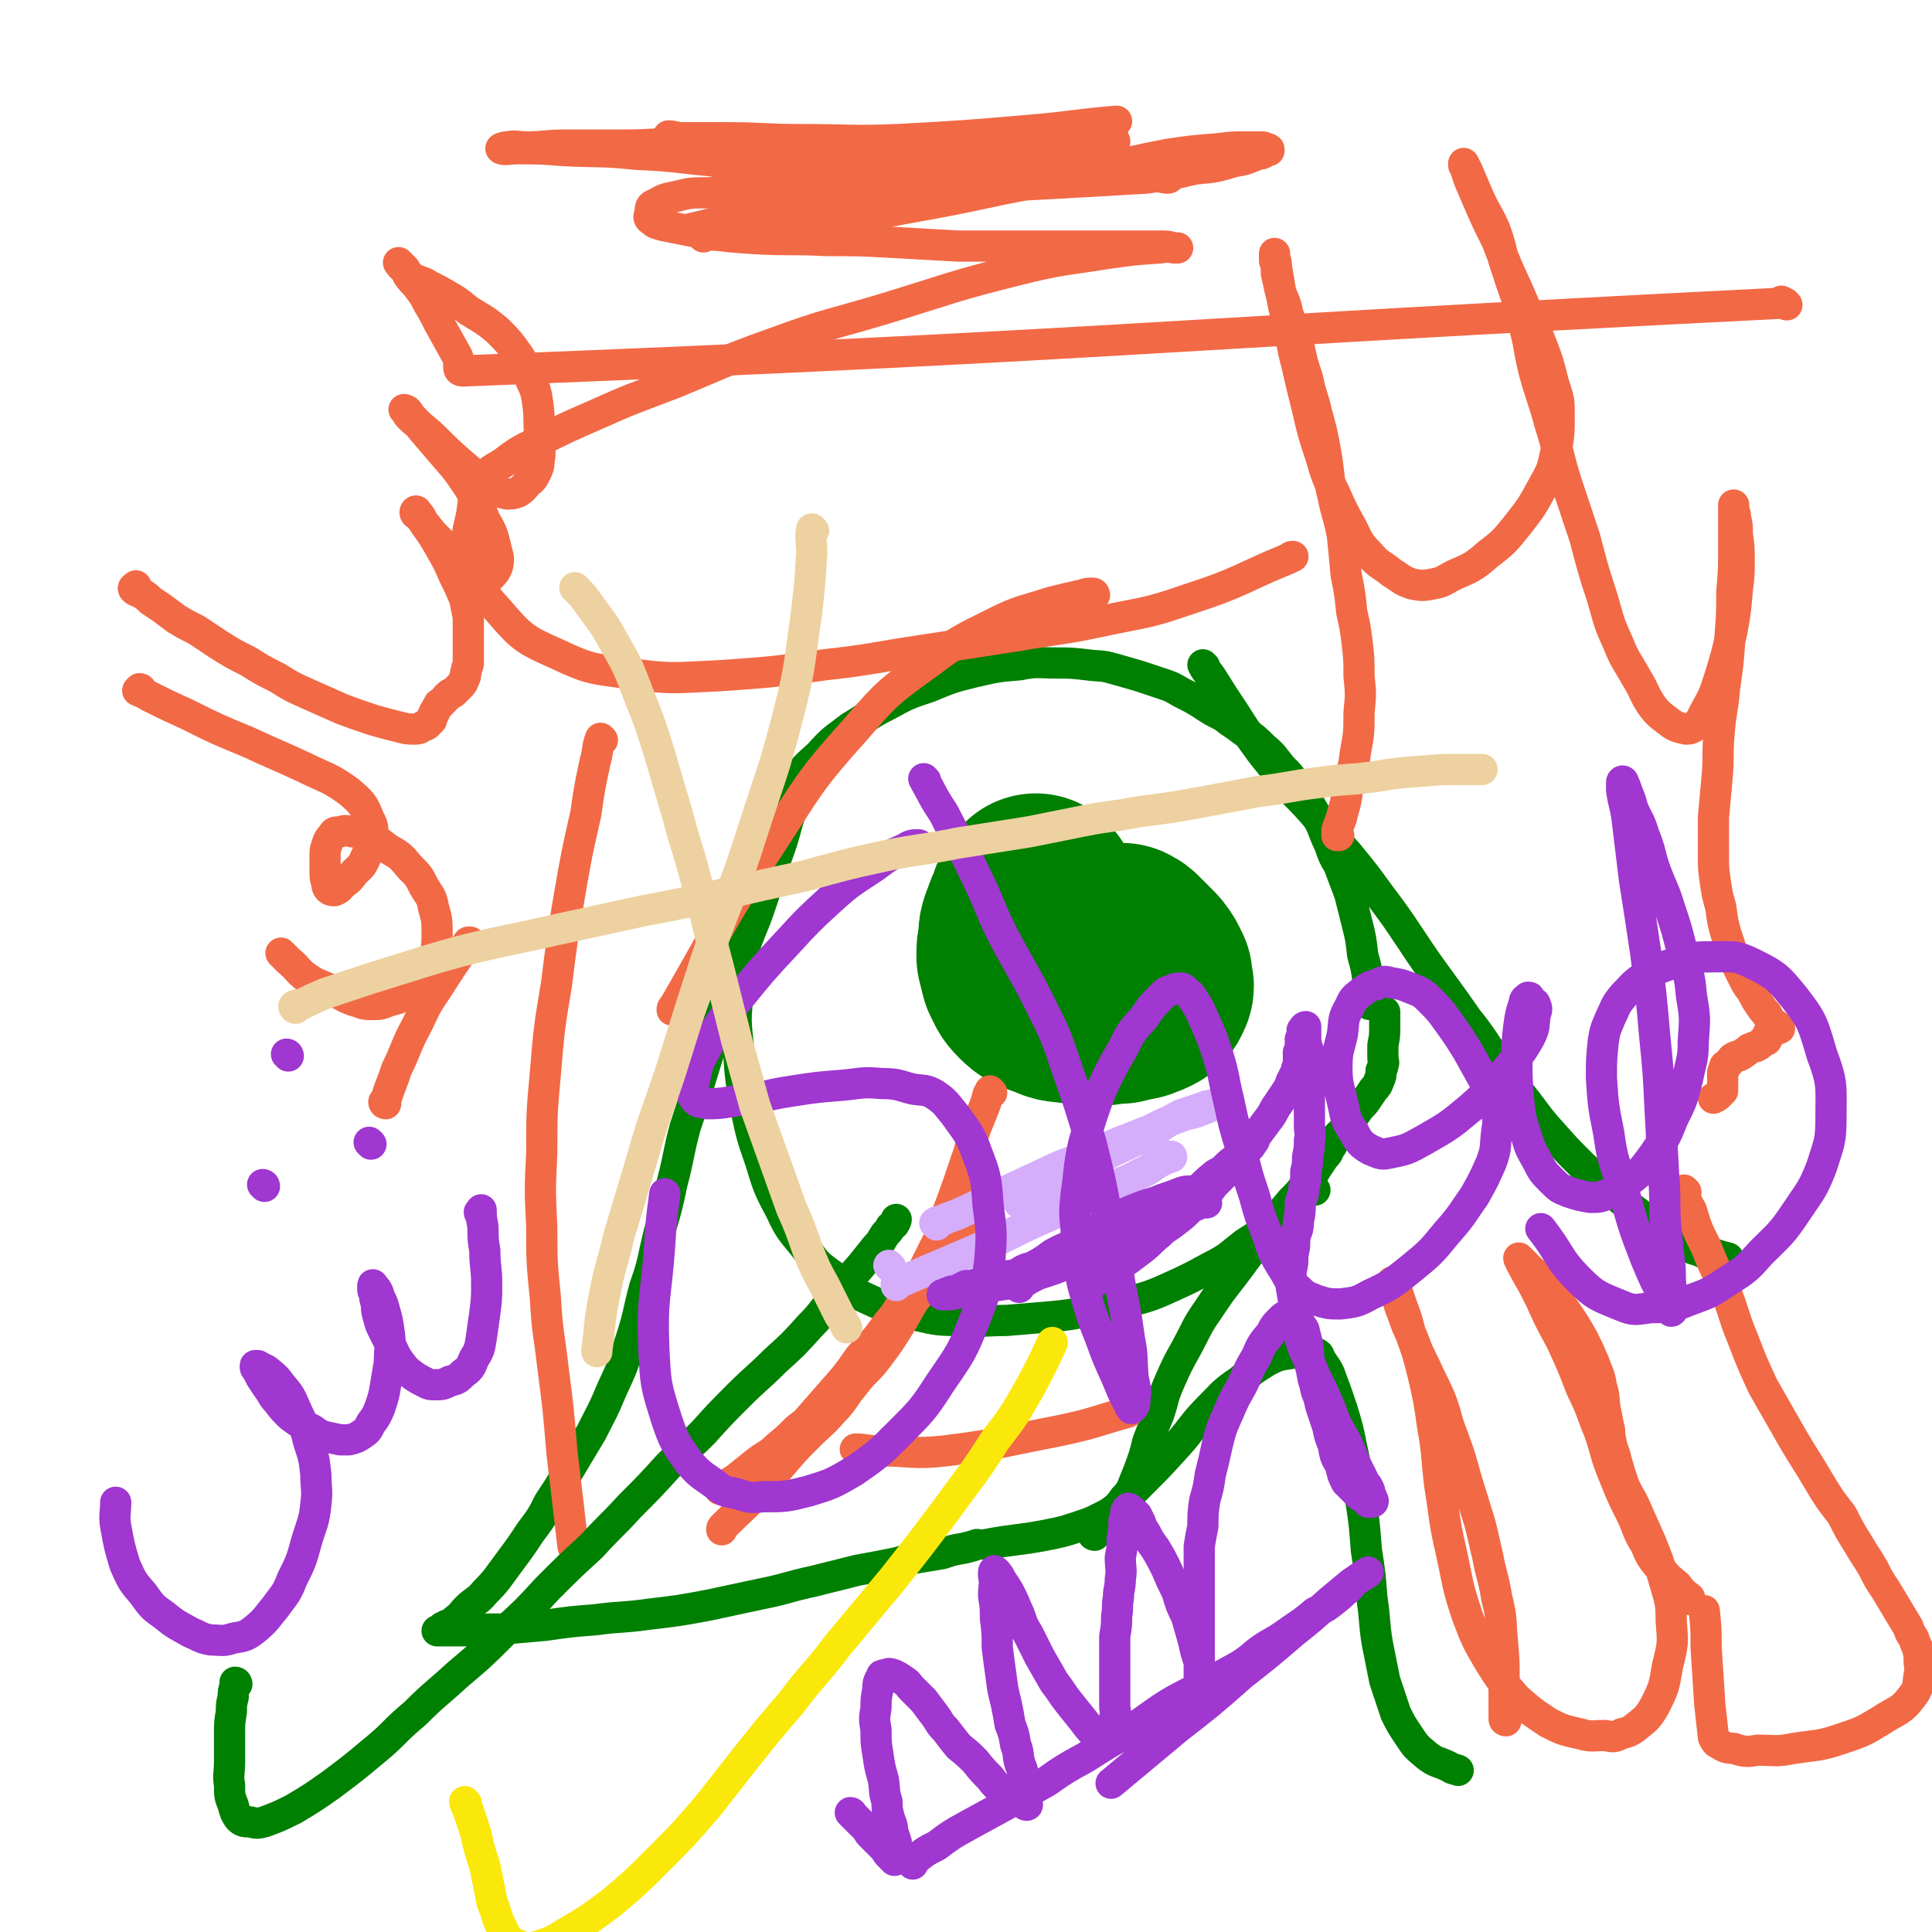 <svg viewBox='0 0 1052 1052' version='1.1' xmlns='http://www.w3.org/2000/svg' xmlns:xlink='http://www.w3.org/1999/xlink'><g fill='none' stroke='#008000' stroke-width='110' stroke-linecap='round' stroke-linejoin='round'><path d='M565,488c0,0 -1,-1 -1,-1 0,0 0,0 -1,1 -2,3 -2,3 -3,7 -2,4 -2,4 -3,7 -2,5 -2,5 -2,10 -1,4 -1,4 -1,9 1,4 1,4 2,8 2,4 2,5 5,8 4,4 5,4 11,6 6,3 6,2 13,3 7,0 7,1 13,1 6,0 6,-1 12,-1 4,-1 4,-1 9,-2 2,-1 3,-1 5,-2 2,-1 2,-1 3,-3 1,-2 1,-2 0,-4 0,-2 0,-2 0,-3 -1,-2 -1,-2 -2,-4 -2,-3 -2,-3 -4,-5 -3,-3 -3,-3 -6,-6 -2,-2 -2,-2 -4,-3 '/></g>
<g fill='none' stroke='#008000' stroke-width='17' stroke-linecap='round' stroke-linejoin='round'><path d='M746,547c0,0 -1,0 -1,-1 0,0 0,0 0,0 1,-2 0,-2 0,-4 0,-4 0,-4 0,-7 -1,-8 -1,-8 -3,-15 -1,-9 -1,-9 -3,-17 -2,-8 -2,-8 -4,-16 -3,-8 -3,-8 -6,-16 -3,-5 -3,-5 -5,-11 -4,-8 -3,-9 -8,-17 -4,-7 -4,-7 -9,-13 -4,-7 -4,-7 -9,-12 -5,-6 -4,-6 -10,-11 -5,-5 -5,-5 -11,-9 -5,-4 -6,-4 -11,-8 -6,-3 -6,-3 -12,-7 -5,-3 -5,-3 -11,-6 -5,-3 -5,-3 -11,-5 -6,-2 -6,-2 -12,-4 -7,-2 -7,-2 -14,-4 -7,-2 -7,-1 -14,-2 -9,-1 -9,-1 -17,-1 -10,0 -10,-1 -20,1 -12,1 -12,1 -25,4 -12,3 -12,3 -24,8 -12,4 -12,4 -23,10 -10,5 -10,6 -20,12 -9,7 -9,6 -17,15 -9,8 -9,8 -15,18 -7,10 -7,11 -12,22 -6,12 -6,12 -9,24 -4,15 -4,15 -6,30 -2,16 -2,16 -2,33 -1,15 -2,15 0,31 1,17 1,17 4,34 3,14 3,15 8,29 4,13 4,14 11,27 5,11 6,11 14,21 6,9 7,9 15,15 9,8 9,8 20,13 11,5 12,5 24,8 13,3 13,3 26,3 12,1 12,0 24,0 12,-1 12,-1 24,-2 10,-1 10,-1 20,-3 11,-2 11,-2 22,-5 11,-3 12,-3 23,-8 11,-5 11,-5 22,-11 10,-5 10,-6 19,-13 8,-5 8,-5 15,-12 5,-5 5,-5 10,-11 4,-4 4,-4 8,-9 3,-4 3,-4 6,-9 2,-3 2,-3 4,-6 2,-2 2,-2 3,-5 1,-1 1,-1 1,-1 1,-2 1,-2 2,-4 2,-2 2,-2 4,-4 2,-3 2,-3 4,-5 2,-3 2,-3 4,-6 2,-3 3,-3 5,-6 2,-3 2,-3 4,-6 2,-2 2,-2 3,-5 1,-2 1,-2 1,-5 1,-2 1,-2 1,-3 1,-2 0,-2 0,-4 0,-3 0,-4 0,-7 1,-5 1,-5 1,-11 0,-4 0,-4 0,-7 '/><path d='M435,429c0,0 -1,-1 -1,-1 -1,2 0,3 -1,6 -2,7 -2,7 -4,13 -3,11 -3,11 -7,22 -4,12 -4,12 -8,24 -4,12 -5,12 -9,24 -4,12 -4,12 -8,24 -4,11 -4,11 -8,22 -4,13 -4,13 -8,26 -4,13 -4,13 -8,25 -4,15 -3,15 -7,30 -3,14 -3,14 -7,27 -4,16 -3,16 -8,30 -4,15 -3,15 -8,30 -4,13 -4,13 -10,26 -5,12 -5,11 -11,23 -6,10 -6,10 -12,20 -5,9 -5,9 -11,18 -4,8 -4,8 -10,16 -6,9 -6,9 -12,17 -6,8 -6,9 -13,16 -4,5 -5,4 -10,9 -3,3 -2,3 -6,6 -2,2 -2,2 -5,3 -1,1 -1,1 -2,1 -1,1 -1,1 -1,1 -1,1 -1,0 -1,1 0,0 -1,0 -1,0 2,0 2,0 5,0 5,0 5,0 10,0 10,-1 10,-1 21,-1 12,-1 12,-1 23,-2 14,-2 14,-2 27,-3 15,-2 15,-1 29,-3 17,-2 17,-2 33,-5 14,-3 14,-3 28,-6 15,-3 15,-4 29,-7 12,-3 12,-3 24,-6 11,-2 11,-2 21,-4 7,-2 7,-2 13,-3 6,-1 6,-1 12,-2 6,-2 6,-2 12,-3 4,-1 4,-1 7,-2 '/><path d='M716,648c0,0 -1,-1 -1,-1 -1,0 -1,1 -1,1 -1,0 -1,-1 -2,0 -2,1 -2,1 -4,3 -5,5 -4,5 -8,10 -7,8 -8,7 -15,16 -7,8 -7,9 -14,18 -7,9 -7,9 -13,18 -7,10 -6,10 -12,21 -5,9 -5,9 -9,18 -4,9 -3,9 -6,18 -3,7 -3,7 -6,15 -2,8 -2,8 -5,16 -2,5 -2,5 -4,10 -2,3 -2,3 -4,5 -2,3 -2,3 -4,5 -4,3 -4,3 -8,5 -6,3 -6,3 -12,5 -9,3 -9,3 -19,5 -16,3 -16,2 -32,5 '/><path d='M656,363c0,0 -1,-1 -1,-1 2,4 3,4 6,9 5,8 5,8 11,17 7,11 7,11 15,22 8,10 8,10 16,20 8,8 8,8 15,16 8,10 8,10 16,19 9,11 9,11 17,22 9,12 9,12 17,24 8,12 8,12 16,23 8,11 8,11 15,21 8,10 8,11 15,21 7,10 7,11 15,21 8,10 7,10 16,20 8,9 8,9 17,18 8,7 8,7 17,15 7,6 7,6 15,12 7,5 7,4 14,9 5,3 5,3 9,6 4,3 4,3 8,4 4,2 4,2 9,2 3,1 3,1 7,2 0,0 0,0 0,0 '/><path d='M596,836c0,0 -1,0 -1,-1 0,-1 1,-1 1,-1 4,-4 3,-4 7,-8 9,-9 9,-9 18,-18 10,-10 10,-10 20,-21 9,-10 8,-11 18,-21 7,-7 7,-8 16,-14 7,-6 7,-6 15,-11 6,-3 6,-3 13,-4 4,-1 4,-1 9,-1 3,1 3,0 5,1 2,1 1,2 2,3 3,5 4,5 6,11 3,8 3,8 6,17 3,10 3,10 5,20 3,14 3,14 5,29 2,13 2,14 3,27 2,13 2,13 3,26 2,13 1,13 3,25 2,10 2,10 4,20 3,9 3,9 6,18 3,6 3,6 7,12 4,6 4,6 10,11 5,4 6,3 12,6 3,2 3,1 5,2 '/></g>
<g fill='none' stroke='#F26946' stroke-width='17' stroke-linecap='round' stroke-linejoin='round'><path d='M820,937c0,0 -1,0 -1,-1 0,-1 0,-1 0,-1 0,-4 0,-4 0,-7 0,-6 0,-6 0,-13 0,-11 0,-11 -1,-22 -1,-11 0,-11 -3,-23 -2,-12 -3,-12 -5,-23 -2,-8 -2,-9 -4,-17 -4,-13 -4,-13 -8,-26 -3,-11 -3,-11 -7,-22 -4,-10 -3,-11 -7,-21 -4,-9 -4,-8 -8,-17 -4,-8 -4,-8 -7,-16 -3,-6 -3,-6 -5,-12 -2,-5 -2,-5 -3,-9 -1,-3 -1,-3 -2,-6 0,-1 0,-1 -1,-2 0,-1 0,-1 0,-1 3,5 3,6 5,12 3,8 3,8 5,16 4,11 4,11 7,23 3,13 3,13 5,27 3,17 2,17 4,33 3,18 2,18 6,35 4,18 3,18 9,36 5,13 5,13 12,25 7,11 7,11 15,20 8,7 8,7 17,13 8,4 8,4 17,6 7,2 7,1 14,1 5,1 5,1 9,-1 4,-1 4,-1 7,-3 6,-5 7,-5 11,-12 5,-10 5,-10 7,-22 3,-12 3,-12 2,-24 0,-12 -1,-12 -4,-23 -3,-10 -3,-10 -7,-20 -4,-9 -4,-9 -8,-18 -3,-7 -4,-7 -7,-14 -2,-6 -2,-6 -4,-13 -1,-5 -2,-5 -3,-11 -1,-4 0,-4 -1,-7 -1,-5 -1,-5 -2,-10 -1,-6 0,-6 -2,-12 -1,-7 -2,-7 -4,-13 -3,-7 -3,-7 -6,-13 -4,-7 -4,-7 -8,-13 -4,-6 -4,-5 -8,-11 -4,-4 -3,-4 -7,-9 -3,-3 -3,-2 -6,-5 -2,-2 -2,-2 -3,-3 -1,-1 -1,-1 -2,-2 -1,0 -1,-1 -1,-1 1,3 2,4 4,8 4,7 4,7 8,15 5,11 5,11 11,22 6,13 6,13 11,26 6,12 5,12 10,24 4,12 3,12 8,24 4,10 4,10 9,20 4,8 3,9 8,17 3,7 3,7 8,13 4,5 4,5 9,9 3,4 3,4 7,7 0,0 0,0 0,1 '/><path d='M918,649c-1,0 -2,-1 -1,-1 1,5 1,6 4,11 3,10 3,10 8,20 5,13 6,13 11,25 5,13 4,13 9,25 5,13 5,13 11,26 8,14 8,14 16,28 7,12 7,11 14,23 6,10 6,10 13,19 4,8 4,8 9,16 4,7 4,6 8,13 3,6 3,6 7,12 3,5 3,5 6,10 3,5 3,5 6,10 1,3 1,3 3,6 1,3 1,3 2,5 1,4 1,4 1,7 0,4 1,4 0,8 -1,6 0,7 -4,12 -6,8 -8,7 -17,13 -10,6 -10,6 -22,10 -12,4 -12,3 -25,5 -10,2 -10,1 -20,1 -6,1 -7,1 -13,-1 -5,0 -5,-1 -9,-3 -1,-1 -1,-1 -2,-3 -1,-9 -1,-9 -2,-18 -1,-15 -1,-15 -2,-31 0,-10 0,-10 -1,-20 '/><path d='M540,595c0,0 -1,-1 -1,-1 0,0 0,1 -1,2 -1,4 -1,4 -3,9 -2,5 -2,5 -4,10 -3,9 -2,9 -5,17 -4,12 -4,12 -8,23 -4,10 -3,10 -7,20 -4,8 -4,8 -8,16 -4,7 -4,7 -9,14 -5,8 -5,9 -11,16 -7,10 -7,9 -15,18 -7,10 -7,10 -15,19 -7,8 -7,8 -14,16 -6,6 -6,6 -12,12 -4,4 -4,4 -8,7 -4,3 -4,3 -7,6 -3,3 -3,3 -6,6 -3,1 -3,1 -6,3 -1,1 -1,1 -3,1 -2,1 -2,1 -3,2 -1,0 -2,0 -2,0 1,-1 2,-1 3,-2 3,-2 3,-2 6,-4 5,-4 5,-4 10,-8 6,-5 7,-4 12,-9 6,-5 6,-5 11,-10 5,-4 6,-4 11,-9 6,-5 6,-5 11,-11 5,-5 5,-5 9,-10 6,-6 6,-6 11,-13 6,-7 5,-7 11,-14 5,-6 5,-6 10,-12 4,-5 4,-5 8,-10 4,-5 4,-5 7,-10 3,-4 3,-4 6,-8 2,-3 3,-3 4,-6 2,-3 1,-3 2,-6 1,-1 1,-1 2,-2 0,-2 0,-2 0,-4 0,-2 0,-2 0,-4 0,-3 0,-3 0,-5 0,-2 0,-2 0,-4 0,-2 0,-2 0,-4 0,-2 0,-2 0,-3 0,-1 0,-1 0,-2 0,-1 0,-2 0,-2 0,3 0,4 0,8 -2,7 -2,7 -4,13 -3,7 -3,7 -6,14 -4,8 -3,8 -7,16 -4,8 -5,8 -10,16 -5,8 -5,9 -10,17 -5,8 -5,8 -11,16 -6,8 -7,7 -13,15 -6,7 -5,8 -11,14 -7,8 -7,7 -14,14 -7,7 -7,7 -13,14 -7,8 -6,8 -14,16 -9,10 -9,9 -19,19 -1,1 -1,1 -1,2 '/><path d='M729,455c0,0 -1,-1 -1,-1 0,0 0,1 0,1 1,-1 0,-2 0,-3 1,-4 2,-4 3,-9 2,-7 2,-7 3,-15 2,-9 3,-9 4,-18 2,-11 2,-11 2,-22 1,-10 1,-10 0,-20 0,-9 0,-9 -1,-18 -1,-8 -1,-8 -3,-17 -1,-10 -1,-10 -3,-20 -1,-11 -1,-11 -2,-21 -2,-11 -3,-11 -5,-21 -3,-12 -2,-12 -4,-24 -2,-11 -2,-11 -5,-22 -2,-9 -3,-9 -5,-19 -3,-9 -3,-9 -5,-19 -3,-8 -3,-8 -6,-17 -1,-6 -2,-6 -4,-12 -1,-5 -1,-5 -2,-9 0,-4 0,-4 -1,-7 0,-1 0,-1 0,-2 0,-1 0,-2 0,-2 0,0 0,1 0,2 1,3 1,3 1,5 1,6 1,6 2,12 2,10 2,10 4,19 3,11 2,11 5,22 3,13 3,13 6,25 3,13 3,13 7,25 3,10 3,11 8,21 4,9 4,9 9,18 4,8 4,9 10,15 5,6 6,5 12,10 5,3 5,4 11,6 5,1 6,1 11,0 6,-1 6,-2 12,-5 9,-4 10,-4 18,-11 9,-7 9,-7 17,-17 7,-9 7,-9 13,-20 5,-9 5,-9 7,-18 2,-10 2,-11 2,-21 0,-8 0,-8 -3,-17 -3,-12 -3,-12 -8,-25 -6,-13 -6,-13 -12,-27 -6,-13 -6,-13 -11,-26 -5,-10 -5,-10 -9,-19 -3,-7 -3,-7 -6,-14 -1,-3 -1,-3 -2,-6 0,-1 0,-1 -1,-2 0,0 0,-1 0,-1 1,2 1,2 2,4 3,7 3,7 6,14 4,9 5,9 9,18 4,11 3,12 7,23 4,13 5,13 8,26 4,14 3,14 6,27 4,15 5,15 9,30 5,16 4,16 9,32 5,15 5,15 10,30 4,15 4,16 9,31 4,13 3,13 9,26 4,10 5,10 10,19 5,8 4,9 9,16 4,5 5,5 10,9 3,2 4,2 8,3 2,0 2,0 4,-1 4,-3 4,-4 6,-8 5,-9 5,-9 8,-18 4,-13 4,-13 7,-26 2,-11 2,-11 3,-23 1,-8 1,-8 1,-16 0,-7 0,-7 -1,-14 0,-5 0,-5 -1,-9 0,-2 0,-2 -1,-4 0,-1 0,-1 0,-2 0,0 0,-1 0,-1 0,1 0,1 0,3 0,3 0,3 0,7 0,8 0,8 0,15 0,11 0,11 -1,22 0,12 0,12 -1,25 -1,14 -1,14 -3,28 -1,12 -2,12 -3,25 -1,12 0,12 -1,23 -1,11 -1,11 -2,22 0,10 0,10 0,20 0,8 0,8 1,15 1,7 1,7 3,14 1,8 1,8 3,15 2,6 2,6 4,12 2,5 2,5 5,11 2,4 2,4 5,8 2,4 2,4 4,7 2,3 2,3 4,5 1,2 1,2 2,4 1,1 1,1 2,2 1,0 1,0 2,1 0,0 0,1 0,1 0,0 1,0 1,0 -1,0 -1,0 -2,0 0,0 -1,-1 -1,0 0,0 0,1 0,1 0,0 -1,-1 -1,0 -1,0 0,1 0,1 0,0 -1,-1 -1,0 -1,0 0,1 0,1 0,0 -1,-1 -1,0 -1,0 0,1 0,1 0,1 -1,1 -1,1 -1,1 0,1 0,1 0,1 -1,0 -2,1 0,0 0,0 -1,1 -1,1 -1,1 -3,2 -1,0 -1,0 -3,1 -1,0 -1,1 -3,2 -1,1 -1,1 -3,2 -1,0 -2,0 -3,1 -1,0 -1,1 -2,2 -1,1 -1,1 -2,2 0,0 -1,0 -1,1 0,0 0,0 0,1 0,1 -1,1 -1,2 0,0 0,0 0,1 0,1 0,1 0,2 0,1 0,1 0,2 0,1 0,1 0,2 0,0 0,0 0,1 0,1 0,1 0,2 0,0 0,0 -1,0 0,1 0,1 -1,2 -1,1 -1,1 -3,2 '/><path d='M971,165c-1,0 -1,-1 -1,-1 '/><path d='M973,166c-1,0 -1,-1 -1,-1 -360,18 -363,23 -720,37 -4,0 -1,-4 -3,-8 -5,-9 -5,-9 -10,-18 -3,-6 -3,-6 -6,-11 -2,-4 -2,-4 -5,-8 -2,-3 -3,-3 -5,-6 -2,-2 -1,-3 -3,-5 -1,-1 -1,-1 -2,-2 0,0 -1,-1 -1,-1 1,1 1,2 3,3 2,3 2,3 4,5 4,2 4,2 7,3 5,3 6,3 11,6 7,4 7,4 13,9 8,5 9,5 16,11 6,6 6,6 11,13 4,6 4,6 7,14 3,6 3,7 4,14 1,8 0,8 1,16 0,5 0,6 0,11 -1,5 0,5 -2,9 -2,4 -2,4 -5,6 -2,3 -2,3 -5,5 -3,1 -3,1 -6,1 -5,-1 -5,-2 -10,-5 -7,-5 -7,-5 -14,-11 -8,-7 -8,-7 -15,-14 -5,-5 -6,-5 -10,-9 -3,-3 -3,-3 -5,-6 -1,-1 -2,-1 -2,-1 0,0 0,0 1,1 1,1 0,1 2,3 3,3 4,3 7,7 6,7 6,7 12,14 7,8 7,8 13,17 5,8 5,8 9,18 4,7 4,7 6,15 1,5 2,5 1,10 -1,3 -2,4 -4,6 -2,1 -2,0 -4,0 -4,-1 -4,-2 -7,-4 -4,-3 -4,-4 -8,-8 -5,-4 -5,-4 -10,-9 -3,-3 -3,-3 -6,-7 -2,-2 -2,-3 -4,-5 -1,-1 -2,-1 -2,-2 0,-1 1,-1 1,0 3,3 2,3 4,6 5,7 5,7 9,14 4,7 4,7 7,14 3,6 3,6 6,13 1,5 1,5 2,10 0,4 0,4 0,7 0,3 0,3 0,6 0,4 0,4 0,7 0,3 0,3 0,5 0,2 -1,2 -1,4 -1,2 0,3 -1,4 -1,3 -1,3 -3,5 -1,1 -1,1 -3,3 -1,1 -2,0 -3,2 -1,0 -1,1 -2,2 -1,1 -1,1 -2,2 -1,0 -1,0 -1,1 -1,1 -1,1 -2,3 -1,1 0,1 -1,2 -1,2 -1,2 -1,3 -1,1 -1,1 -2,2 -1,1 -1,1 -2,1 -2,1 -2,2 -5,2 -4,0 -4,0 -8,-1 -8,-2 -8,-2 -15,-4 -9,-3 -9,-3 -17,-6 -9,-4 -9,-4 -18,-8 -9,-4 -9,-4 -17,-9 -8,-4 -8,-4 -16,-9 -8,-4 -8,-4 -16,-9 -6,-4 -6,-4 -12,-8 -6,-3 -6,-3 -11,-6 -4,-3 -4,-3 -8,-6 -3,-2 -3,-2 -6,-4 -2,-2 -2,-2 -5,-4 -2,-1 -3,-1 -4,-2 -1,-1 0,-1 1,-2 0,0 0,0 0,0 '/><path d='M77,376c0,0 0,-1 -1,-1 0,0 0,1 -1,1 0,0 0,0 0,0 2,1 3,1 6,3 10,5 10,5 21,10 16,8 16,8 33,15 15,7 16,7 31,14 12,6 13,5 24,13 7,6 8,7 11,15 3,5 2,6 1,11 -1,5 -1,6 -3,10 -2,5 -3,5 -6,8 -3,4 -3,4 -6,6 -2,2 -2,3 -5,4 -1,0 -2,0 -3,-1 -1,-1 -1,-2 -1,-3 -1,-3 -1,-3 -1,-7 0,-4 0,-4 0,-8 0,-3 0,-3 1,-6 1,-3 1,-3 3,-5 1,-2 1,-2 4,-2 3,-1 3,-1 7,0 4,0 4,1 8,2 6,3 6,3 11,7 7,4 7,4 12,10 5,5 5,5 8,11 3,5 4,5 5,11 2,7 2,7 2,15 0,5 0,5 -1,11 -1,4 -2,4 -4,9 -2,4 -2,5 -5,8 -3,3 -3,3 -7,5 -5,2 -5,2 -9,3 -5,2 -5,2 -10,2 -5,0 -5,-1 -9,-2 -6,-2 -6,-3 -11,-5 -7,-4 -8,-3 -14,-7 -6,-4 -5,-5 -11,-10 -2,-2 -2,-2 -4,-4 '/><path d='M210,601c0,0 -1,0 -1,-1 0,0 1,-1 1,-1 1,-3 1,-3 2,-6 2,-5 2,-5 4,-11 5,-10 4,-10 9,-20 6,-11 5,-12 12,-22 9,-14 9,-14 18,-27 1,0 1,0 1,0 '/><path d='M383,129c0,0 -1,-1 -1,-1 2,0 3,0 6,0 9,-1 9,-1 18,-2 18,-2 18,-1 35,-4 25,-3 25,-3 49,-8 28,-5 28,-5 56,-11 26,-5 26,-5 51,-10 19,-5 19,-5 39,-9 14,-2 14,-2 27,-3 8,-1 8,-1 15,-1 4,0 4,0 9,0 1,0 1,0 3,1 1,0 1,0 1,1 0,0 0,0 -1,0 -2,1 -2,2 -5,2 -7,3 -7,3 -13,4 -10,3 -10,3 -21,4 -13,3 -13,3 -27,5 -17,1 -18,1 -35,2 -18,1 -18,1 -36,2 -18,0 -18,-1 -37,0 -20,1 -20,0 -41,3 -29,4 -29,4 -57,10 -23,5 -22,6 -44,11 '/><path d='M365,75c0,0 -1,-1 -1,-1 3,0 4,1 8,1 12,0 12,0 23,0 21,0 21,1 41,1 27,0 27,1 53,0 36,-2 36,-2 71,-5 24,-2 24,-3 48,-5 '/><path d='M607,77c0,0 0,-1 -1,-1 -16,1 -16,2 -32,3 -21,1 -20,2 -41,3 -20,0 -20,-1 -41,-1 -20,0 -20,0 -40,0 -20,-1 -20,-1 -39,-2 -20,-1 -20,-1 -40,-1 -17,0 -17,1 -35,1 -15,0 -15,0 -31,0 -10,0 -10,1 -20,1 -5,0 -6,-1 -11,0 -2,0 -4,1 -3,1 2,1 4,0 9,0 12,0 12,0 25,1 20,1 20,0 39,2 23,1 23,2 46,4 25,1 25,1 51,3 26,1 26,1 52,2 23,0 23,0 47,1 19,0 19,1 38,1 15,0 15,0 30,0 9,0 9,0 18,1 4,0 5,1 8,1 1,0 1,-1 0,-1 0,0 -1,0 -1,0 -7,0 -7,0 -14,0 -17,0 -17,0 -34,0 -22,0 -22,0 -44,1 -27,1 -27,1 -53,3 -22,1 -22,1 -45,3 -18,0 -18,0 -36,1 -12,0 -12,0 -24,1 -9,0 -9,0 -17,2 -5,1 -6,1 -11,4 -3,1 -3,2 -3,5 -1,2 -1,3 1,4 2,2 3,2 7,3 10,2 10,2 20,4 15,2 15,2 30,3 19,1 19,0 38,1 18,0 18,0 36,1 18,1 18,1 36,2 15,0 15,0 30,0 14,0 14,0 28,0 13,0 13,0 25,0 9,0 9,0 19,0 4,0 5,0 9,0 3,0 3,0 6,1 1,0 3,0 2,0 -3,0 -5,-1 -9,0 -15,1 -15,1 -29,3 -25,4 -25,3 -49,9 -36,9 -36,10 -72,21 -30,9 -31,8 -61,19 -28,10 -28,11 -55,22 -21,8 -22,8 -42,17 -16,7 -16,7 -30,14 -10,5 -11,5 -20,12 -6,4 -7,3 -11,9 -5,8 -5,9 -6,18 -2,11 -4,12 -1,23 4,16 4,18 15,30 13,15 14,16 32,24 19,9 20,8 41,11 23,3 23,2 47,1 29,-2 29,-2 58,-6 27,-3 27,-4 54,-8 26,-4 26,-4 52,-8 23,-4 23,-3 46,-8 24,-5 24,-4 47,-12 28,-9 27,-11 54,-22 1,-1 1,-1 2,-1 '/><path d='M596,324c0,0 0,-1 -1,-1 -3,0 -3,0 -6,1 -9,2 -9,2 -17,4 -15,5 -16,4 -30,11 -18,9 -19,9 -35,21 -22,16 -23,16 -41,37 -26,29 -25,30 -46,62 -28,43 -27,44 -53,89 -1,1 -1,1 -1,2 '/><path d='M467,790c0,0 -2,-1 -1,-1 5,0 6,1 12,1 19,0 19,2 37,0 31,-4 31,-5 62,-11 19,-4 19,-5 37,-10 '/><path d='M328,403c0,0 -1,-1 -1,-1 -2,5 -1,6 -3,13 -3,14 -3,14 -5,28 -5,22 -5,22 -9,45 -4,24 -4,24 -7,48 -4,24 -4,24 -6,48 -2,22 -2,22 -2,44 -1,20 -1,20 0,40 0,19 0,19 2,39 1,19 2,19 4,37 3,23 3,23 5,47 3,25 3,25 6,51 1,2 1,2 1,4 '/></g>
<g fill='none' stroke='#008000' stroke-width='17' stroke-linecap='round' stroke-linejoin='round'><path d='M129,917c0,0 0,-1 -1,-1 0,0 0,1 0,2 -1,3 -1,3 -1,6 -1,4 -1,4 -1,8 -1,6 -1,6 -1,12 0,8 0,8 0,15 0,7 -1,7 0,13 0,6 0,6 2,11 1,4 1,4 3,7 2,2 3,2 6,2 4,1 4,1 8,0 8,-3 8,-3 16,-7 10,-6 10,-6 20,-13 12,-9 12,-9 24,-19 11,-9 10,-10 22,-20 11,-11 11,-10 23,-21 13,-11 13,-11 26,-24 12,-11 12,-11 23,-23 12,-12 12,-12 24,-23 10,-11 11,-11 21,-22 11,-11 11,-11 21,-22 9,-9 10,-9 19,-18 9,-10 9,-10 19,-20 10,-10 10,-9 20,-19 10,-9 10,-9 19,-19 8,-8 7,-9 15,-17 6,-8 6,-8 13,-16 4,-5 4,-5 8,-10 3,-3 3,-4 5,-7 2,-2 2,-2 3,-4 1,-1 2,-1 2,-2 1,-1 1,-2 1,-2 '/></g>
<g fill='none' stroke='#FAE80B' stroke-width='17' stroke-linecap='round' stroke-linejoin='round'><path d='M254,982c0,0 -1,-1 -1,-1 0,0 0,1 1,2 0,1 0,1 1,3 2,6 2,6 4,12 2,9 2,9 5,18 2,10 2,10 4,20 3,7 2,8 6,15 2,5 3,6 8,8 4,2 5,2 10,1 9,-3 9,-3 17,-8 12,-7 12,-7 24,-16 13,-11 13,-11 25,-23 14,-14 14,-14 27,-29 11,-14 11,-14 22,-28 12,-15 12,-15 24,-29 12,-16 13,-15 25,-31 15,-18 15,-18 30,-36 15,-19 15,-19 30,-39 13,-18 14,-18 26,-37 10,-13 10,-13 18,-27 7,-13 7,-13 13,-26 0,0 0,0 0,0 '/></g>
<g fill='none' stroke='#D5ADFB' stroke-width='17' stroke-linecap='round' stroke-linejoin='round'><path d='M510,667c0,0 -1,-1 -1,-1 1,-1 2,-1 3,-1 6,-3 6,-2 12,-5 12,-5 11,-6 23,-11 15,-7 15,-7 30,-14 10,-4 10,-3 20,-8 15,-6 15,-6 30,-12 8,-4 8,-4 16,-7 5,-2 5,-1 10,-3 2,-1 3,-1 5,-2 1,-1 1,-1 1,-1 1,0 2,0 2,0 0,0 -1,-1 -2,0 -2,0 -2,0 -4,1 -6,2 -6,2 -12,4 -10,5 -9,6 -19,11 -13,7 -13,6 -26,13 -14,8 -14,8 -28,16 -7,4 -7,4 -15,8 '/><path d='M485,690c0,0 -1,-1 -1,-1 '/><path d='M635,630c0,0 -1,-1 -1,-1 0,0 1,1 1,1 1,0 1,0 2,0 0,0 1,-1 1,0 -3,1 -3,1 -7,3 -5,3 -5,4 -10,6 -9,5 -9,4 -17,8 -14,6 -14,6 -28,13 -16,7 -16,7 -32,15 -14,6 -14,6 -28,12 -14,6 -14,6 -28,12 0,0 0,0 0,1 '/></g>
<g fill='none' stroke='#9F37D0' stroke-width='17' stroke-linecap='round' stroke-linejoin='round'><path d='M555,701c0,0 -1,-1 -1,-1 3,-2 4,-2 7,-4 6,-3 6,-3 12,-7 8,-5 7,-6 15,-11 11,-6 11,-5 21,-11 10,-4 10,-4 19,-8 6,-2 6,-2 12,-5 4,-2 4,-2 8,-3 2,-1 2,-1 4,-1 1,-1 1,-1 2,-1 0,-1 0,-1 0,-1 0,-1 1,-1 0,-1 -1,0 -1,1 -2,1 -4,1 -4,0 -8,1 -5,2 -5,2 -11,4 -7,3 -7,2 -14,5 -8,3 -8,4 -16,8 -8,4 -8,5 -16,10 -7,4 -7,3 -14,7 -4,3 -4,3 -9,6 -2,2 -3,2 -5,3 -2,2 -2,2 -3,3 -1,1 -1,1 -2,1 -1,1 -1,1 -1,1 1,0 2,0 4,-1 5,-2 5,-2 11,-4 6,-3 6,-3 13,-7 8,-3 8,-3 16,-7 7,-4 7,-4 15,-7 7,-3 7,-3 14,-6 6,-2 6,-2 12,-4 4,-2 5,-2 9,-3 3,-1 3,-1 5,-2 1,-1 1,-1 2,-1 1,-1 1,0 2,0 1,0 1,0 1,0 -1,0 -1,0 -2,0 -3,0 -3,0 -6,0 -5,2 -5,2 -10,3 -5,2 -5,2 -10,3 -5,2 -5,2 -10,4 -6,3 -6,3 -12,5 -6,3 -6,3 -12,5 -6,3 -6,3 -12,5 -5,3 -5,3 -11,5 -5,3 -5,2 -10,5 -5,1 -5,2 -9,4 -4,1 -4,0 -8,2 -4,0 -4,0 -7,2 -3,0 -3,1 -6,1 -3,1 -3,1 -6,1 -2,1 -2,1 -4,2 -2,1 -2,1 -4,1 -1,1 -1,0 -2,1 -1,0 -1,0 -2,1 -1,0 -1,0 -1,0 0,0 1,0 2,0 1,0 1,0 3,0 4,-1 4,-1 8,-2 5,-1 5,-1 11,-2 6,-1 6,-1 13,-2 6,-2 6,-2 12,-4 6,-2 6,-2 12,-4 5,-2 5,-2 11,-4 5,-2 5,-2 9,-4 4,-2 3,-2 7,-4 4,-3 4,-2 9,-5 5,-3 5,-4 11,-7 5,-3 5,-3 10,-6 6,-3 6,-3 12,-7 4,-3 4,-3 9,-6 4,-3 4,-4 8,-7 3,-3 4,-2 7,-5 3,-3 3,-3 6,-5 2,-2 2,-2 4,-4 1,-1 1,-1 2,-2 1,-1 1,-1 2,-2 1,-1 1,-1 1,-1 1,-1 1,-1 1,-1 -1,1 -1,2 -3,4 -1,1 -1,1 -2,2 -2,3 -2,3 -4,6 -2,2 -3,2 -5,4 -4,3 -3,4 -7,6 -3,4 -3,4 -7,7 -4,3 -4,3 -8,6 -4,3 -4,3 -8,7 -4,2 -4,2 -7,5 -4,4 -4,4 -8,7 -3,3 -3,3 -7,5 -4,3 -4,2 -7,4 -3,2 -3,3 -5,5 -3,1 -3,1 -5,3 -2,2 -2,2 -3,3 -2,2 -2,2 -3,2 -1,1 -2,1 -2,1 -1,1 0,2 -1,2 0,0 -1,0 -1,0 0,-1 1,0 1,0 1,0 2,0 2,0 2,-1 2,-1 3,-2 3,-2 3,-2 5,-3 3,-2 3,-2 6,-4 4,-3 4,-3 7,-5 4,-3 4,-3 8,-6 5,-4 4,-4 9,-8 4,-4 4,-3 9,-7 4,-3 4,-3 8,-7 3,-3 4,-3 7,-6 3,-3 3,-3 6,-7 3,-3 3,-3 6,-6 2,-3 2,-3 5,-6 3,-4 3,-4 7,-8 3,-4 3,-4 6,-8 3,-4 3,-4 6,-8 3,-4 2,-4 5,-8 2,-3 2,-3 4,-6 2,-3 2,-3 3,-6 1,-2 1,-2 2,-4 1,-2 1,-2 1,-3 1,-2 1,-2 1,-4 0,-2 0,-2 0,-5 1,-2 1,-2 1,-4 1,-2 0,-2 0,-3 1,-2 1,-2 1,-3 1,-1 0,-1 0,-2 1,-1 1,-2 2,-2 0,1 0,2 0,3 0,3 0,3 0,5 1,5 2,5 2,9 1,6 0,6 0,11 0,4 0,4 0,8 0,4 0,4 0,8 0,5 0,5 0,10 0,4 1,4 0,8 0,4 0,4 -1,9 0,4 0,4 -1,8 0,5 0,5 -1,9 0,4 -1,4 -2,8 0,5 0,5 -1,10 0,5 -1,5 -2,9 0,5 0,5 -1,9 0,5 0,5 -1,9 0,4 0,4 0,8 1,6 1,6 2,12 1,6 1,6 2,12 1,5 1,5 3,11 2,4 2,4 4,9 2,5 2,5 4,9 3,6 3,6 5,11 3,6 2,6 5,12 3,6 3,5 6,11 2,5 2,5 4,10 2,4 2,4 4,8 1,3 2,3 3,5 1,2 1,2 1,4 1,1 1,1 1,2 1,1 1,2 0,2 0,0 -1,0 -2,0 -1,-1 -1,-1 -2,-2 -2,-2 -3,-1 -4,-3 -3,-3 -3,-3 -6,-6 -2,-4 -2,-4 -3,-9 -3,-5 -3,-5 -4,-11 -2,-5 -2,-5 -3,-10 -2,-6 -2,-6 -4,-12 -1,-6 -2,-5 -3,-11 -2,-6 -1,-6 -3,-12 -1,-5 0,-5 -1,-10 -1,-4 -1,-4 -2,-8 -2,-3 -2,-3 -3,-5 -2,-2 -2,-2 -4,-3 0,-1 -1,-1 -2,0 -2,1 -2,1 -3,2 -4,4 -4,4 -6,8 -5,6 -5,6 -8,13 -5,8 -4,8 -8,16 -4,7 -4,7 -7,14 -4,9 -4,9 -6,17 -2,9 -2,9 -4,17 -1,7 -1,7 -3,14 -1,7 -1,7 -1,14 -1,5 -1,5 -2,11 0,5 0,5 0,11 0,6 0,6 0,12 0,6 0,6 0,13 0,6 0,6 0,12 0,4 0,4 0,8 0,3 0,3 0,6 0,2 0,2 0,3 0,2 0,2 0,3 0,1 0,1 0,2 0,1 0,1 0,1 0,-1 1,-1 0,-2 0,-3 0,-3 0,-6 -2,-6 -2,-6 -3,-11 -2,-7 -2,-7 -4,-14 -3,-6 -3,-6 -5,-13 -3,-6 -3,-6 -6,-13 -3,-6 -3,-6 -6,-11 -3,-4 -3,-4 -5,-8 -2,-3 -2,-3 -3,-6 -1,-2 -1,-2 -2,-4 -1,-1 -1,-1 -3,-2 0,-1 0,-1 -1,-1 0,-1 -1,-1 -1,0 -1,0 0,0 -1,1 0,3 0,3 -1,5 0,5 0,5 -1,10 0,5 0,5 -1,10 0,6 1,6 0,12 0,5 -1,5 -1,10 -1,5 0,5 -1,10 0,5 0,5 -1,11 0,5 0,5 0,11 0,5 0,5 0,11 0,4 0,4 0,9 0,4 0,4 0,7 0,3 1,3 0,6 0,2 0,2 -1,4 0,2 0,2 0,3 0,1 1,1 0,1 0,1 -1,0 -1,1 0,1 1,1 0,1 0,1 0,1 -1,1 0,1 0,0 -1,0 -1,1 -1,0 -1,0 -1,0 -1,1 -2,0 -2,0 -2,-1 -4,-2 -3,-3 -3,-3 -6,-7 -4,-5 -4,-5 -8,-10 -4,-5 -4,-6 -8,-11 -4,-7 -4,-7 -8,-14 -3,-6 -3,-6 -6,-12 -3,-5 -3,-5 -5,-11 -2,-4 -2,-5 -4,-9 -2,-4 -2,-4 -4,-7 -2,-3 -2,-3 -3,-5 -1,-1 -1,-2 -2,-2 0,-1 -1,-1 -1,0 0,0 0,1 0,2 1,5 0,5 0,11 1,6 1,6 1,12 1,8 1,8 1,16 1,8 1,8 2,15 1,8 1,8 3,16 1,5 1,5 2,11 2,5 2,5 3,11 2,5 1,5 2,9 1,4 2,4 2,8 1,3 1,3 1,6 1,2 1,2 1,4 1,1 0,1 0,2 0,1 0,1 0,2 0,1 1,2 0,2 -1,0 -1,-1 -3,-2 -2,0 -2,0 -4,-1 -3,-2 -3,-3 -6,-5 -4,-3 -4,-3 -7,-7 -4,-4 -4,-4 -8,-9 -4,-4 -4,-4 -9,-8 -4,-5 -4,-5 -7,-9 -4,-4 -3,-4 -6,-8 -3,-4 -3,-4 -6,-8 -3,-3 -3,-3 -6,-6 -3,-3 -2,-3 -5,-5 -3,-2 -3,-2 -5,-3 -3,-1 -3,-1 -5,0 -2,0 -2,0 -2,1 -2,3 -2,4 -2,7 -1,5 -1,5 -1,10 -1,6 -1,6 0,12 0,7 0,7 1,13 1,7 1,7 3,14 1,6 0,6 2,12 0,4 0,4 1,8 1,4 2,4 2,8 1,3 1,3 2,6 0,2 0,2 0,4 1,2 1,2 1,3 -1,1 -1,1 -1,2 -1,1 -1,1 -1,1 -1,-1 -1,-1 -2,-2 -2,-2 -2,-2 -3,-4 -2,-2 -2,-2 -4,-4 -2,-2 -2,-2 -3,-3 -2,-2 -2,-2 -3,-4 -1,-1 -1,-1 -2,-2 -1,-1 -1,-1 -2,-2 -1,-1 -1,-1 -2,-2 -1,-1 -1,-1 -2,-2 0,-1 -1,-1 -1,-1 '/><path d='M497,1015c0,0 -1,-1 -1,-1 1,-1 1,-1 3,-2 5,-4 5,-4 11,-7 8,-6 8,-6 17,-11 11,-6 11,-6 22,-12 11,-6 10,-6 21,-12 10,-7 10,-7 21,-13 11,-7 11,-7 23,-14 11,-7 11,-8 22,-15 10,-6 10,-5 20,-11 10,-5 10,-5 19,-10 8,-5 7,-6 15,-11 7,-4 7,-4 14,-9 6,-4 6,-4 12,-9 6,-3 6,-3 11,-7 4,-3 3,-3 7,-6 3,-3 2,-3 5,-5 1,-1 2,-1 3,-2 1,-1 1,-1 2,-1 1,-1 1,-1 1,-1 -1,1 -2,1 -3,2 -3,2 -3,2 -6,4 -6,5 -6,5 -12,10 -10,9 -10,9 -20,17 -14,12 -14,12 -28,23 -17,15 -17,15 -35,29 -18,15 -18,15 -36,30 '/><path d='M262,661c0,0 -1,0 -1,-1 0,0 1,0 1,0 0,-1 0,-2 0,-1 0,3 0,4 1,9 0,7 0,7 1,13 0,9 1,9 1,18 0,8 0,8 -1,16 -1,7 -1,7 -2,14 -1,6 -1,6 -4,11 -2,5 -2,5 -6,8 -3,3 -3,3 -7,4 -4,2 -4,2 -8,2 -3,0 -3,0 -5,-1 -4,-2 -4,-2 -7,-4 -4,-3 -4,-3 -7,-7 -3,-4 -3,-5 -5,-9 -2,-4 -2,-4 -4,-8 -2,-4 -2,-4 -3,-8 -1,-3 -1,-4 -1,-7 -1,-3 -1,-3 -1,-5 -1,-2 -1,-2 -1,-3 0,-1 0,-2 0,-2 0,-1 0,0 1,1 1,1 1,1 2,3 1,4 2,4 3,8 2,7 2,7 3,14 1,8 0,8 0,16 -1,6 -1,6 -2,12 -1,6 -1,6 -3,12 -2,5 -2,5 -5,9 -2,4 -2,4 -5,6 -3,2 -3,2 -7,3 -2,0 -3,0 -5,0 -4,-1 -5,-1 -9,-2 -5,-2 -4,-3 -9,-5 -5,-3 -5,-3 -9,-6 -4,-4 -4,-4 -7,-8 -3,-3 -2,-3 -5,-7 -2,-3 -2,-3 -4,-6 -1,-2 -1,-2 -2,-4 -1,-1 -1,-1 -1,-2 0,-1 0,0 1,0 0,0 0,-1 1,0 2,1 2,1 4,2 5,4 5,4 8,8 5,6 5,6 8,13 4,9 5,9 7,18 3,9 3,9 4,18 0,8 1,8 0,16 -1,10 -2,10 -5,20 -3,11 -3,11 -8,21 -3,8 -4,8 -9,15 -5,6 -5,7 -11,12 -5,4 -6,4 -12,5 -6,2 -6,1 -12,1 -6,-1 -6,-2 -11,-4 -7,-4 -8,-4 -14,-9 -7,-5 -7,-5 -12,-12 -6,-7 -6,-7 -10,-16 -3,-10 -3,-10 -5,-21 -1,-6 0,-7 0,-13 '/><path d='M144,646c0,0 0,-1 -1,-1 '/><path d='M202,623c0,0 -1,-1 -1,-1 '/><path d='M157,575c0,0 0,-1 -1,-1 '/><path d='M501,461c0,0 0,-1 -1,-1 -3,0 -4,0 -7,2 -9,4 -9,4 -17,10 -12,8 -13,8 -24,18 -12,11 -12,11 -23,23 -14,15 -14,15 -27,31 -9,12 -10,12 -17,26 -5,9 -5,9 -7,19 -1,5 -2,6 0,9 2,3 4,2 7,3 10,0 10,-1 20,-2 14,-2 13,-3 27,-5 13,-2 13,-2 26,-3 11,-1 11,-2 22,-1 9,0 9,1 17,3 6,1 7,0 12,3 6,4 6,5 11,11 7,10 8,10 12,21 5,13 5,14 6,28 2,15 2,16 1,30 -2,16 -2,17 -8,32 -7,18 -8,19 -19,35 -9,14 -10,15 -22,27 -11,11 -12,12 -25,21 -12,7 -12,7 -25,11 -12,3 -12,3 -25,3 -7,1 -8,0 -15,-2 -6,-1 -6,-1 -11,-5 -7,-5 -8,-5 -14,-12 -7,-10 -8,-11 -12,-23 -6,-19 -6,-19 -7,-39 -1,-27 1,-27 3,-53 1,-16 1,-16 3,-31 '/><path d='M504,425c0,0 -1,-1 -1,-1 5,9 5,10 11,19 8,16 9,16 17,33 8,16 7,17 15,33 10,19 11,19 20,37 9,18 9,18 15,36 7,20 7,20 13,40 5,20 5,20 9,41 4,19 4,19 7,37 3,15 3,15 5,29 2,10 1,10 2,21 1,6 2,6 1,12 0,2 0,4 -2,5 0,0 -1,-1 -1,-2 -4,-7 -4,-8 -7,-15 -5,-11 -5,-11 -9,-22 -4,-10 -4,-10 -7,-20 -3,-10 -3,-10 -4,-19 -2,-9 -2,-9 -2,-19 -1,-10 -1,-10 0,-20 2,-13 1,-13 4,-27 4,-14 4,-14 9,-28 6,-13 6,-13 13,-25 4,-9 5,-9 11,-16 4,-6 4,-6 9,-11 3,-3 3,-3 6,-4 2,-1 3,-1 5,-1 1,0 1,0 2,1 2,2 3,2 4,4 4,6 4,6 7,13 4,9 4,9 7,18 4,13 3,13 6,25 3,14 3,14 7,27 3,13 3,13 7,25 3,11 3,11 7,21 3,9 3,10 8,18 4,6 3,7 9,12 4,4 5,4 10,6 6,2 7,2 13,2 8,-1 9,-1 16,-5 11,-5 12,-6 22,-14 11,-9 11,-9 20,-20 8,-9 8,-10 15,-20 5,-9 5,-9 9,-18 3,-8 2,-9 3,-17 1,-6 1,-6 -1,-13 -1,-7 -2,-7 -5,-13 -5,-9 -5,-9 -10,-18 -5,-8 -5,-8 -10,-15 -5,-7 -5,-7 -11,-13 -4,-4 -5,-4 -10,-6 -5,-2 -5,-2 -11,-3 -3,-1 -4,-1 -7,1 -4,1 -4,1 -7,3 -5,4 -6,4 -8,9 -4,7 -3,7 -4,15 -2,9 -3,9 -3,18 0,10 1,10 3,19 2,8 1,9 6,16 3,6 4,7 9,10 5,2 6,3 10,2 10,-2 10,-2 19,-7 14,-8 14,-8 26,-18 10,-9 10,-9 19,-20 7,-9 8,-9 13,-18 3,-6 2,-6 3,-13 1,-2 1,-3 0,-5 0,-1 -1,-1 -2,-1 0,-1 0,-1 -1,-2 0,-1 0,-1 -1,-1 -1,1 -2,1 -2,3 -2,6 -2,6 -3,13 -1,9 -1,9 -1,17 0,12 0,12 1,24 1,9 1,9 4,18 2,7 2,7 6,14 3,6 3,6 8,11 4,4 4,4 9,6 6,2 6,2 12,3 5,0 5,0 10,-2 6,-3 6,-3 11,-7 8,-6 8,-7 14,-15 6,-9 6,-9 10,-19 5,-10 5,-10 8,-22 2,-10 3,-10 3,-20 1,-13 1,-13 -1,-25 -1,-12 -2,-12 -5,-24 -3,-12 -3,-12 -7,-24 -3,-10 -4,-10 -8,-21 -3,-9 -2,-9 -6,-19 -2,-7 -3,-7 -6,-14 -1,-4 -1,-4 -3,-9 -1,-3 -1,-3 -2,-5 0,-1 -1,-1 -1,0 0,1 0,2 0,4 1,8 2,8 3,16 2,16 2,17 4,33 3,19 3,19 6,39 3,23 3,23 5,46 2,20 2,20 3,41 1,18 1,18 2,37 1,13 0,13 1,26 1,10 1,9 2,19 1,7 0,7 1,15 0,4 1,4 1,8 0,2 0,4 -1,4 -1,-1 -2,-3 -3,-6 -6,-11 -6,-11 -11,-23 -7,-18 -7,-19 -12,-37 -5,-16 -6,-16 -8,-31 -3,-15 -3,-15 -4,-30 0,-10 0,-10 1,-20 1,-6 1,-6 4,-13 3,-6 2,-6 7,-12 5,-5 5,-6 11,-10 8,-5 9,-5 18,-8 9,-3 10,-3 20,-3 11,0 12,-1 22,4 12,6 13,7 22,18 10,13 10,14 15,31 6,16 5,17 5,34 0,14 -1,14 -5,27 -5,13 -6,13 -14,25 -8,12 -9,12 -19,22 -8,9 -8,9 -19,16 -9,6 -9,6 -20,10 -10,4 -10,4 -21,4 -8,1 -9,2 -16,-1 -12,-5 -14,-5 -23,-14 -12,-12 -10,-14 -21,-28 0,0 0,0 0,0 '/></g>
<g fill='none' stroke='#EED1A0' stroke-width='17' stroke-linecap='round' stroke-linejoin='round'><path d='M161,549c0,0 -1,0 -1,-1 1,-1 2,-1 4,-1 6,-3 6,-3 13,-6 12,-4 12,-4 24,-8 16,-5 16,-5 32,-10 17,-5 17,-5 34,-9 19,-4 19,-4 37,-8 23,-5 23,-5 46,-10 21,-4 21,-4 43,-9 22,-5 22,-5 45,-10 22,-6 21,-6 44,-11 20,-4 20,-3 40,-7 19,-3 19,-3 38,-6 15,-3 15,-3 30,-6 15,-3 15,-2 30,-5 16,-2 16,-2 33,-5 16,-3 16,-3 32,-6 17,-2 17,-3 34,-5 14,-2 14,-1 29,-3 12,-2 12,-2 25,-3 12,-1 12,-1 24,-1 5,0 5,0 10,0 '/><path d='M314,321c0,0 -1,-1 -1,-1 0,0 0,0 1,1 3,3 3,3 6,7 7,10 8,10 14,21 8,14 8,14 14,30 6,15 6,15 11,31 5,17 5,17 10,34 5,19 6,19 11,39 6,21 5,21 11,43 5,20 5,20 10,40 5,18 5,18 10,36 5,14 5,14 10,28 5,14 5,14 10,28 5,11 5,12 9,23 4,10 4,10 9,19 4,8 4,8 8,16 2,3 2,3 4,7 '/><path d='M443,289c0,0 -1,-1 -1,-1 -1,5 0,7 0,13 -1,17 -1,17 -3,34 -4,27 -3,28 -10,55 -8,31 -9,31 -19,62 -11,35 -13,35 -25,69 -10,31 -10,31 -20,63 -8,24 -9,24 -16,49 -6,20 -6,20 -12,40 -4,17 -5,17 -8,33 -3,15 -2,15 -4,29 0,0 0,0 0,1 '/></g>
</svg>